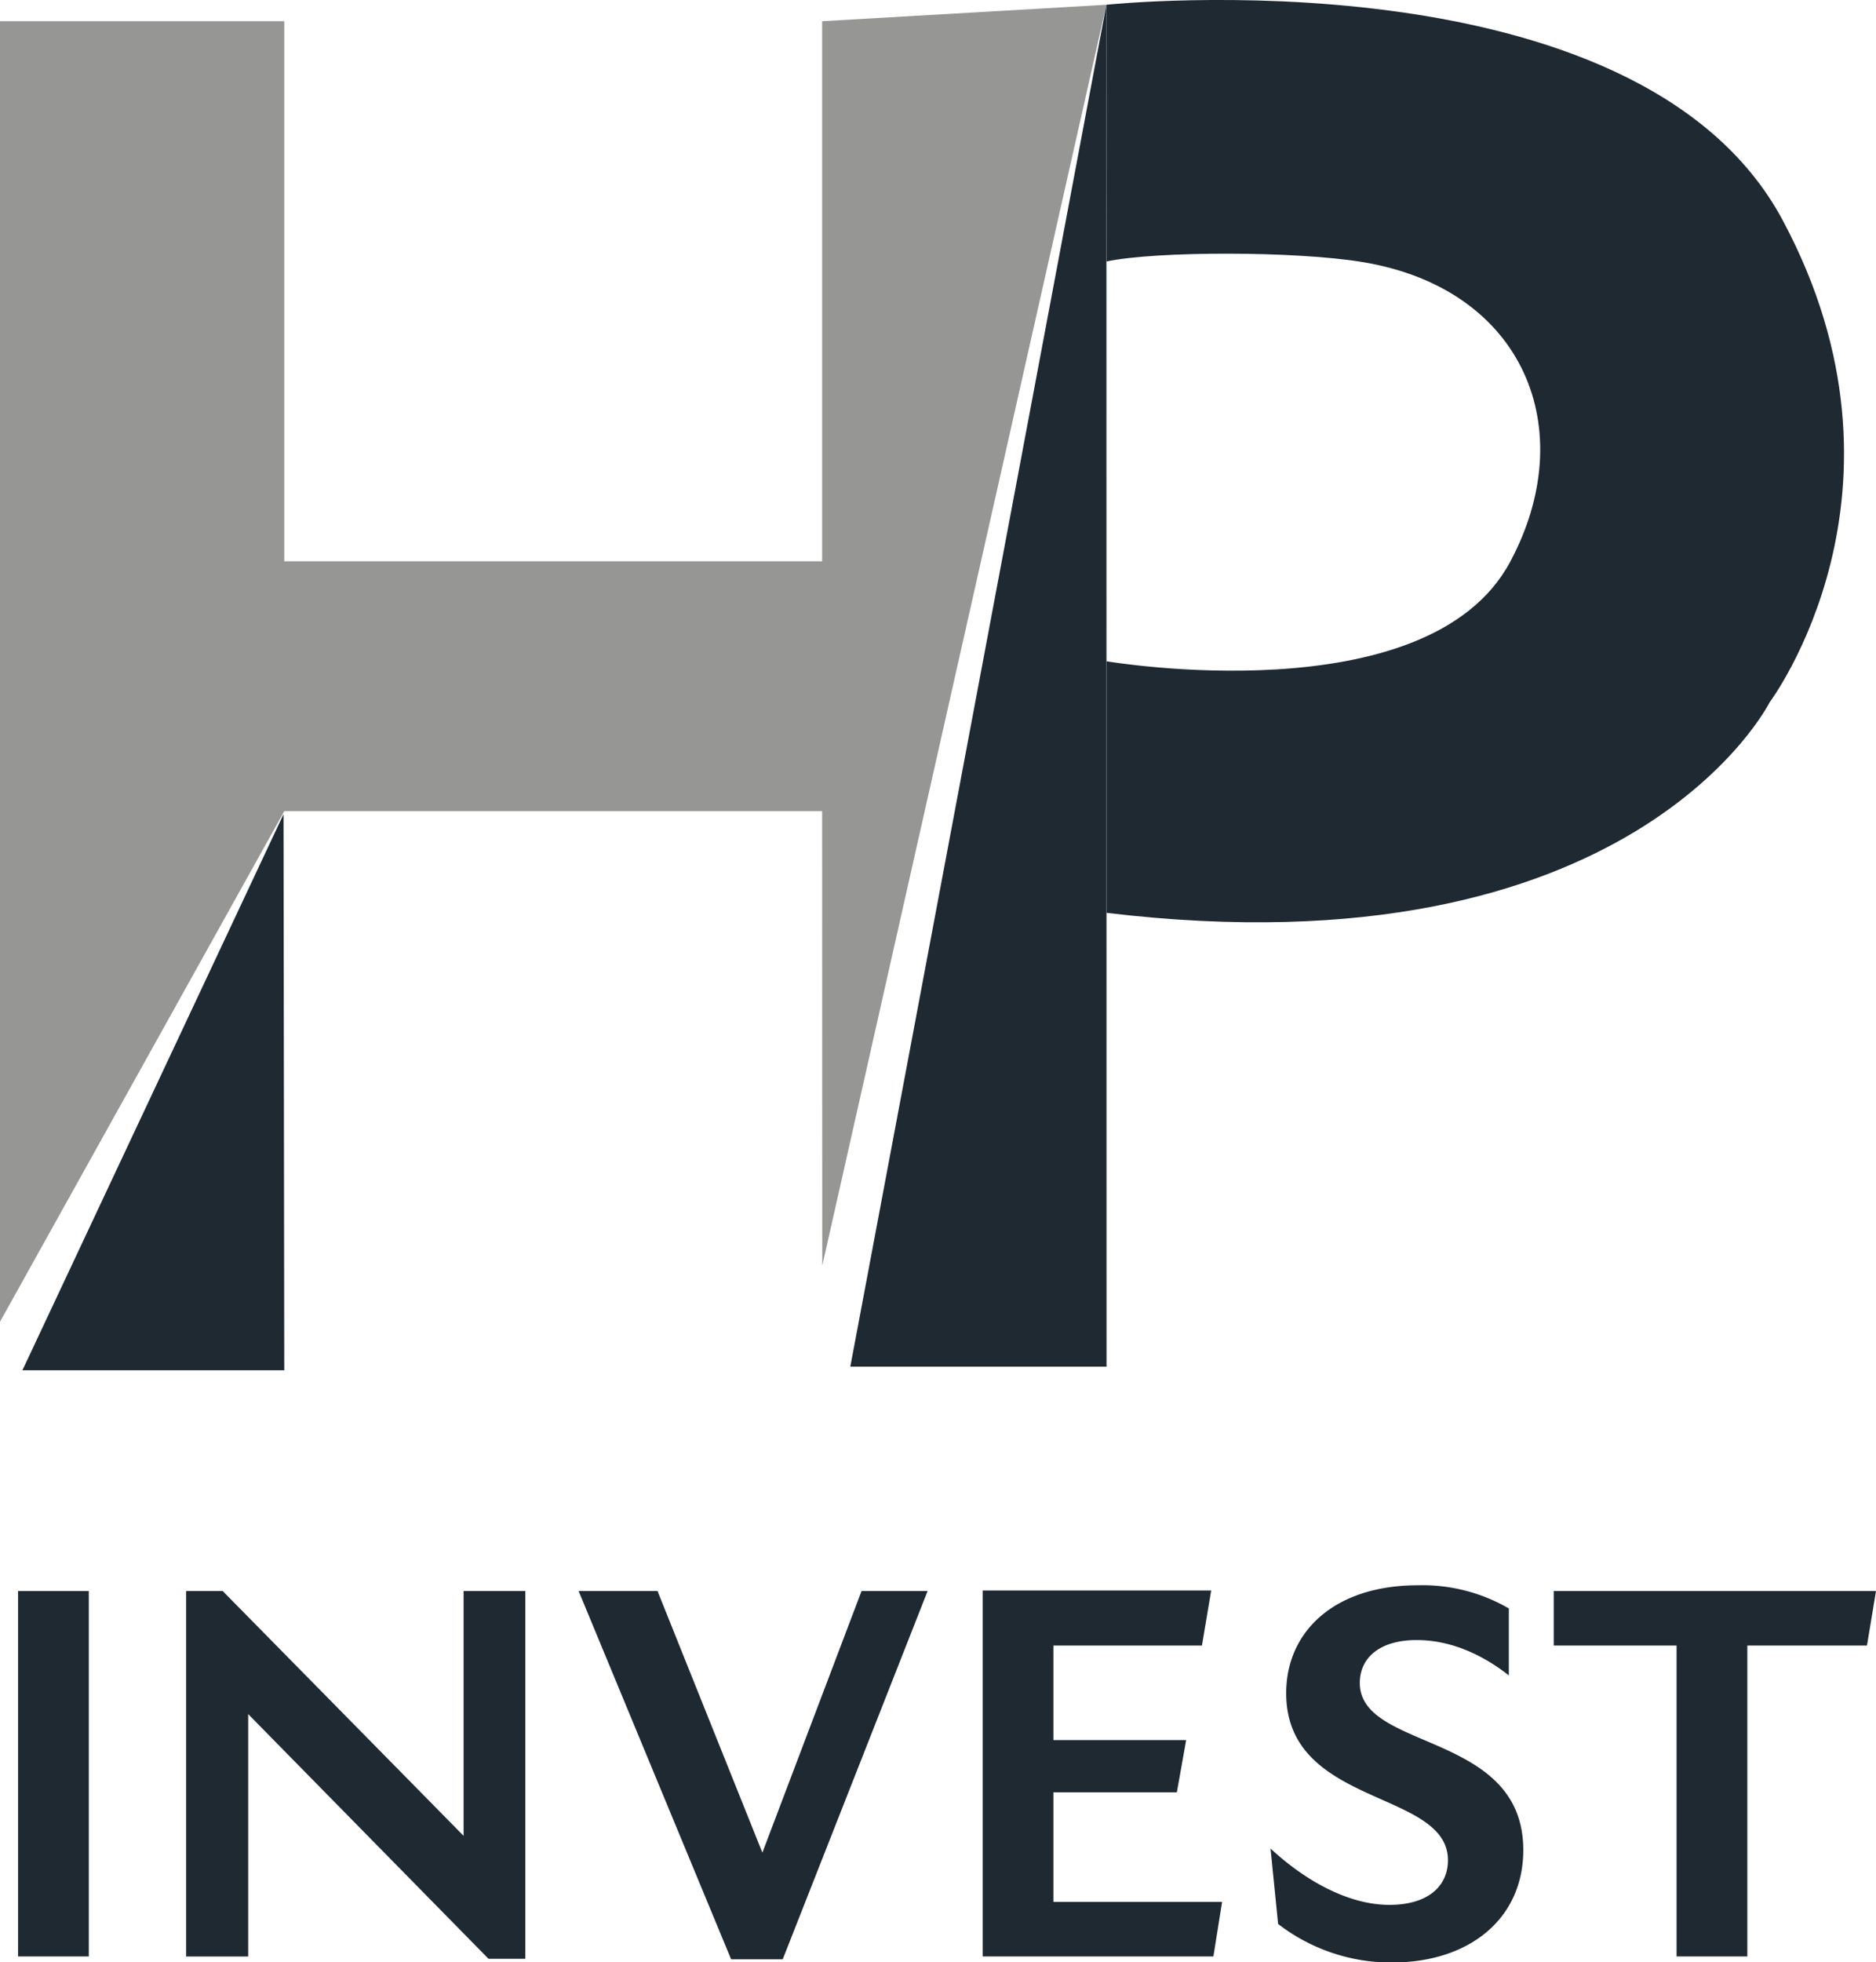 <svg xmlns="http://www.w3.org/2000/svg" viewBox="0 0 280.35 293.06"><defs><style>.cls-1{fill:#1e2931;}.cls-2{fill:#969695;}</style></defs><g id="Layer_2" data-name="Layer 2"><g id="Layer_1-2" data-name="Layer 1"><path class="cls-1" d="M2.7,237.62H13.27v54.57H2.7Z"/><path class="cls-1" d="M78.5,237.62v54.92H73L37.09,256v36.2H27.82V237.62h5.46l36,36.56V237.62Z"/><path class="cls-1" d="M138.62,237.62l-21.65,55h-7.71l-22.79-55H98.26l15.67,39.07,14.82-39.07Z"/><path class="cls-1" d="M182.63,284.05l-1.3,8.14H146.85V237.54H181l-1.38,8.22H157.42v14.12h19.84l-1.39,7.8H157.42v16.37Z"/><path class="cls-1" d="M191,287.34l-1.13-11.26c5.63,5.2,12,8.41,17.76,8.41s8.75-2.78,8.75-6.67c0-10.57-24.17-7.89-24.17-24.95,0-9.18,7.19-16.11,19.67-16.11a25.7,25.7,0,0,1,13.6,3.46v10c-3.73-2.94-8.49-5.28-13.78-5.28-5.45,0-8.49,2.6-8.49,6.41,0,10.22,24.43,7.19,24.43,24.95,0,10.22-8,16.8-19.66,16.8A27.63,27.63,0,0,1,191,287.34Z"/><path class="cls-1" d="M279,245.76H261.12v46.43H250.55V245.76H232.19v-8.14h48.16Z"/><polygon class="cls-2" points="0 3.17 42.48 3.17 42.48 83.83 122.86 83.83 122.86 3.17 165.34 0.71 122.88 189.02 122.86 121.15 42.48 121.15 0 197.4 0 3.17"/><polygon class="cls-1" points="42.37 121.6 42.48 204.65 3.35 204.65 42.37 121.6"/><polygon class="cls-1" points="165.34 0.71 127.07 204.11 165.36 204.11 165.34 0.71"/><path class="cls-1" d="M165.34.71S244.69-7.65,266.4,32.88s-1.94,72-1.94,72-20.41,40.9-99.1,31.45V98.76s47.92,8.15,60.28-14.78c10.65-19.76,2.19-40.81-21.95-44.83-10-1.67-30.92-1.67-38.33-.1Z"/></g></g></svg>